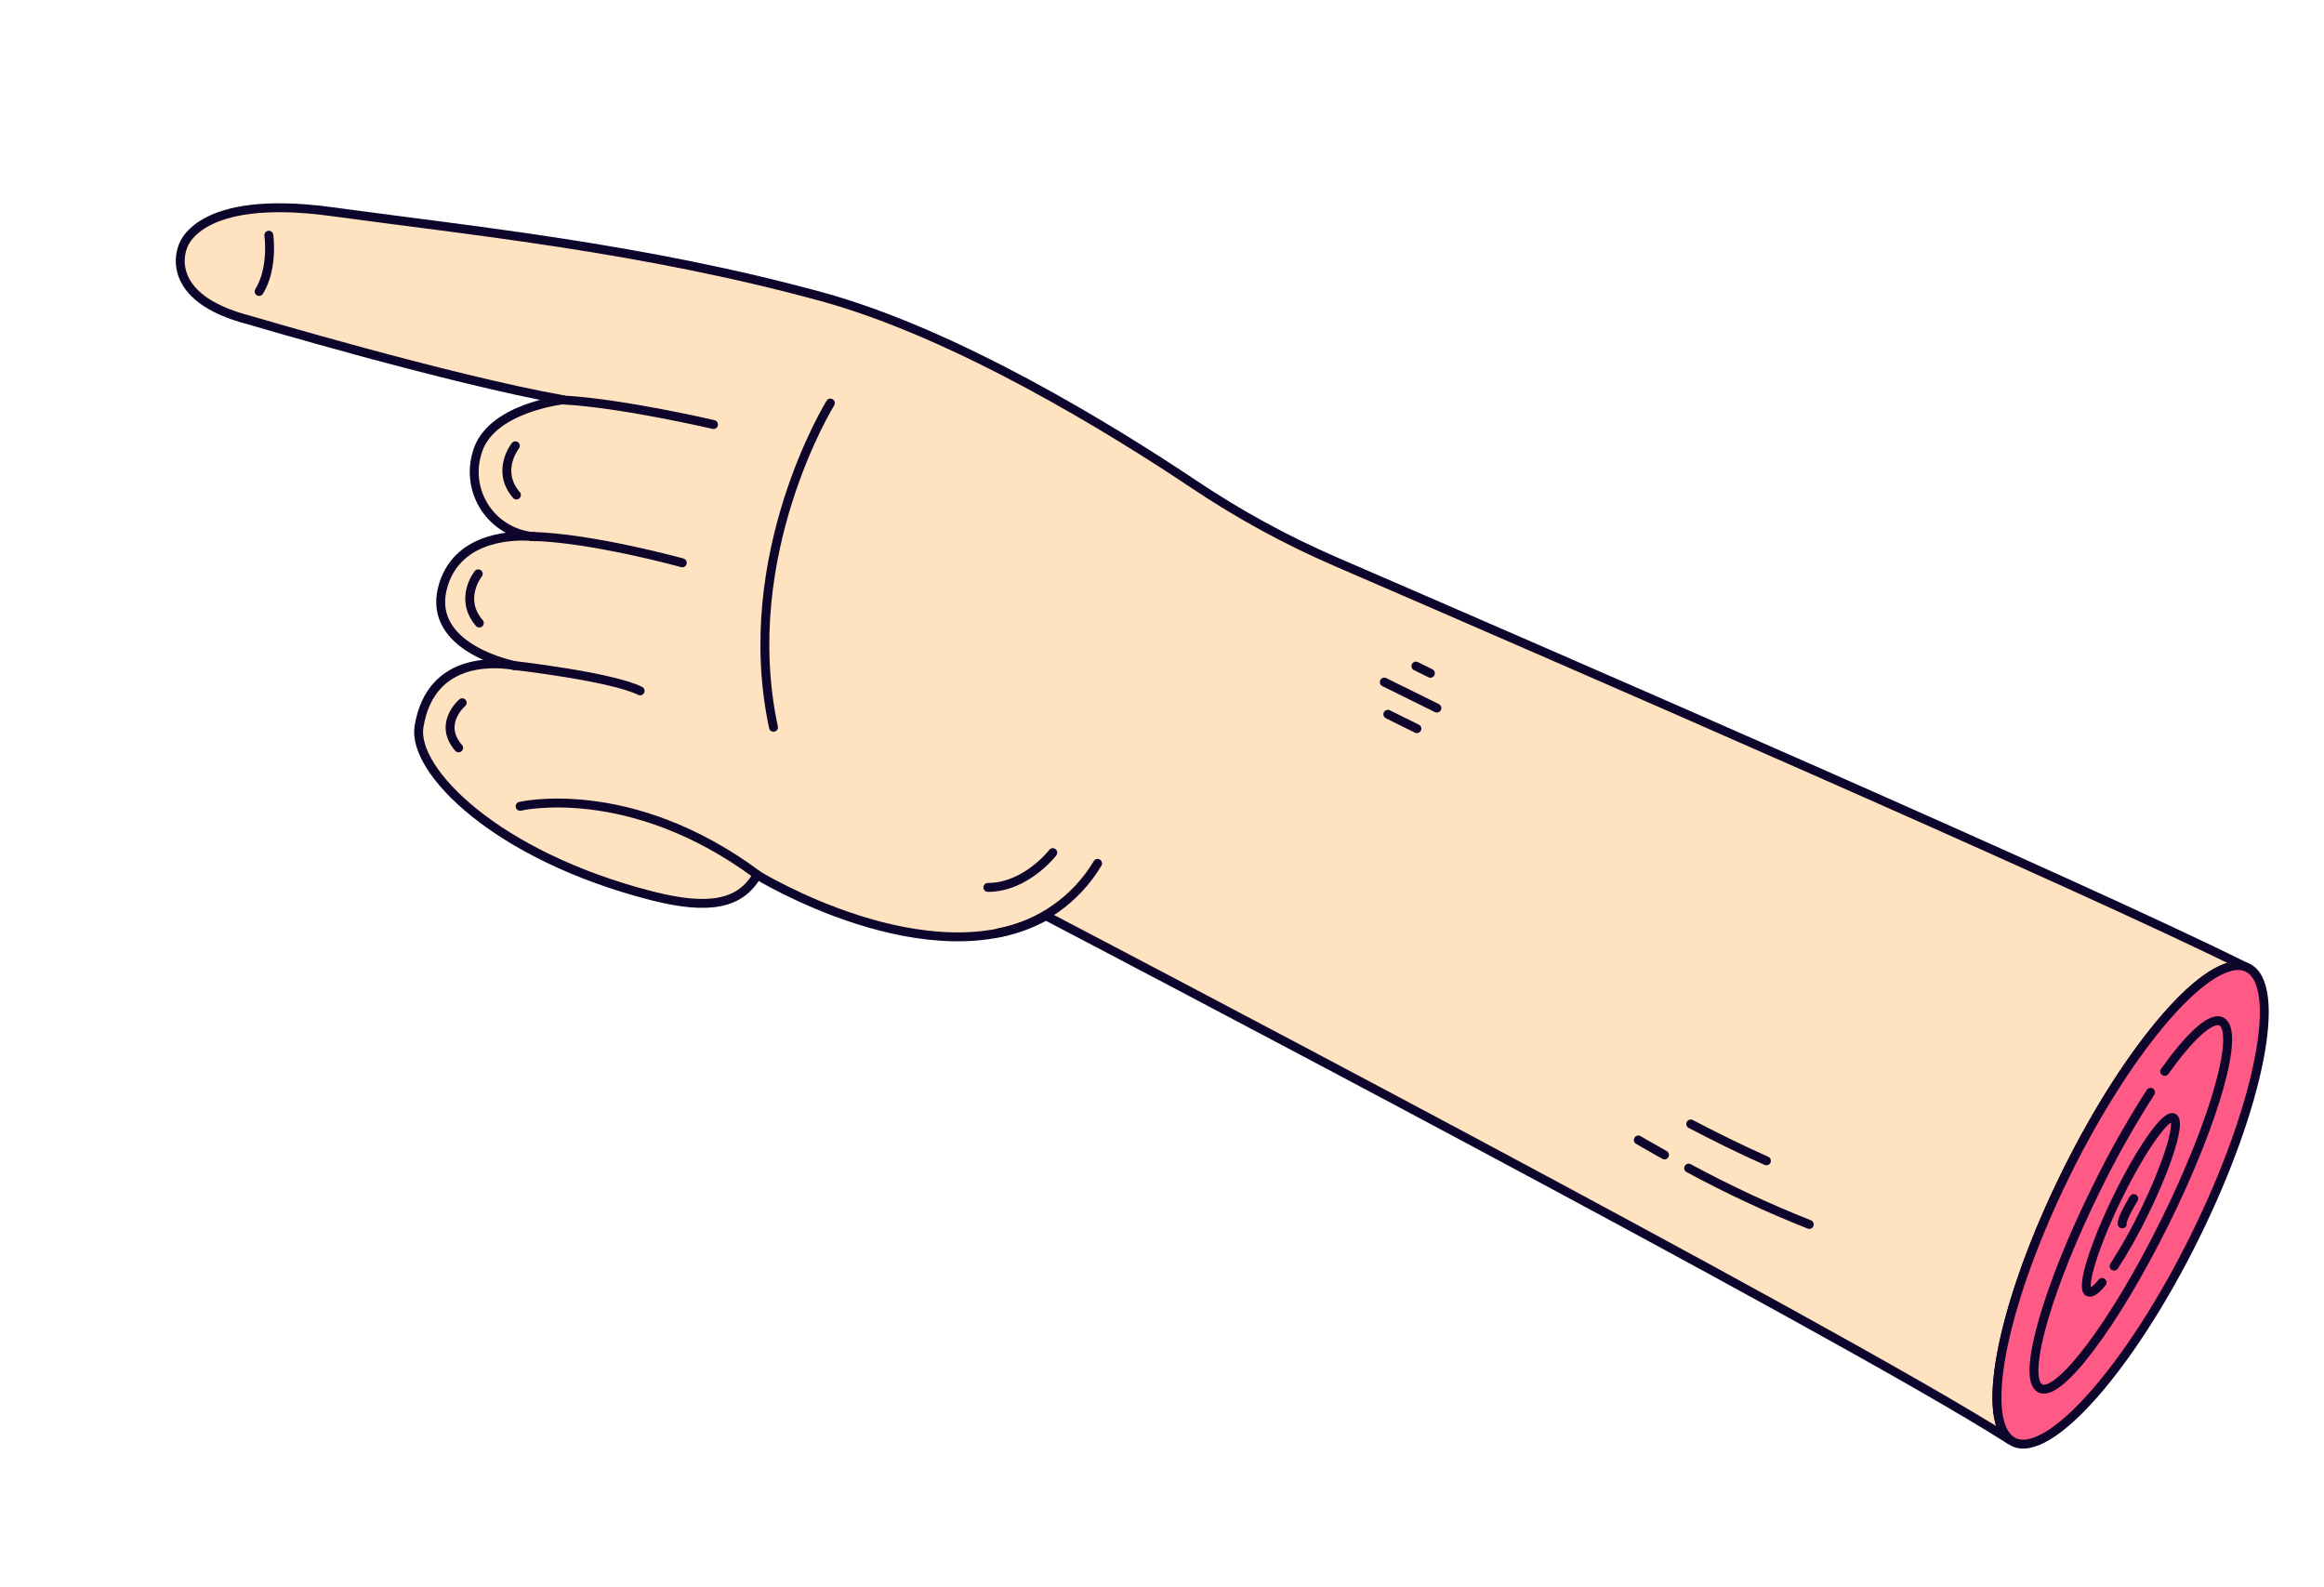 <?xml version="1.0" encoding="UTF-8"?> <svg xmlns="http://www.w3.org/2000/svg" width="391" height="267" viewBox="0 0 391 267" fill="none"> <path d="M109.668 150.696C119.394 153.181 124.607 152.065 127.388 147.182C127.388 147.182 156.363 164.979 175.98 154.06C175.98 154.06 309.015 223.589 338.136 242.217C333.059 238.18 337.135 218.599 347.625 197.37C358.341 175.683 371.757 160.361 377.881 162.707C351.348 149.384 259.548 109.544 224.688 94.471C216.367 90.871 208.393 86.516 200.866 81.462C186.815 72.065 160.801 56.087 138.232 49.91C108.064 41.662 79.285 38.819 55.706 35.59C32.816 32.5 30.731 41.597 30.731 41.597C30.731 41.597 27.031 50.031 42.013 53.865C42.013 53.865 75.897 63.915 94.804 67.256C94.804 67.256 82.256 68.608 80.24 76.278C79.319 79.371 79.813 82.712 81.589 85.406C83.365 88.1 86.242 89.87 89.447 90.242C87.04 90.056 77.294 89.87 74.632 98.281C71.491 108.229 84.386 111.477 86.503 111.955C84.561 111.62 72.513 109.793 70.492 122.258C69.324 129.589 83.385 143.977 109.668 150.696Z" fill="#FFE2BF" stroke="#0D052C" stroke-width="1.5" stroke-linecap="round" stroke-linejoin="round"></path> <path d="M139.707 67.805C139.707 67.805 123.919 93.322 130.134 122.348" stroke="#0D052C" stroke-width="1.5" stroke-linecap="round" stroke-linejoin="round"></path> <path d="M120.042 71.417C120.042 71.417 104.632 67.818 94.786 67.292" stroke="#0D052C" stroke-width="1.5" stroke-linecap="round" stroke-linejoin="round"></path> <path d="M89.585 90.255C89.539 90.253 89.493 90.249 89.447 90.242C99.533 90.463 114.794 94.68 114.794 94.68" stroke="#0D052C" stroke-width="1.5" stroke-linecap="round" stroke-linejoin="round"></path> <path d="M86.526 111.955C86.526 111.955 102.791 113.801 107.695 116.224" stroke="#0D052C" stroke-width="1.5" stroke-linecap="round" stroke-linejoin="round"></path> <path d="M87.505 135.639C87.505 135.639 105.981 131.272 127.393 147.151" stroke="#0D052C" stroke-width="1.5" stroke-linecap="round" stroke-linejoin="round"></path> <path d="M167.952 156.942C174.936 155.604 181.016 151.348 184.664 145.244" stroke="#0D052C" stroke-width="1.5" stroke-linecap="round" stroke-linejoin="round"></path> <path d="M45.229 39.57C45.229 39.57 46.024 45.094 43.596 49.036" stroke="#0D052C" stroke-width="1.5" stroke-linecap="round" stroke-linejoin="round"></path> <path d="M89.586 90.255C89.539 90.253 89.493 90.249 89.447 90.242" stroke="#0D052C" stroke-width="1.5" stroke-linecap="round" stroke-linejoin="round"></path> <path d="M90.006 90.306C90.006 90.306 90.006 90.306 89.934 90.271C89.863 90.236 89.934 90.271 89.934 90.271" stroke="#0D052C" stroke-width="1.5" stroke-linecap="round" stroke-linejoin="round"></path> <path d="M86.705 75C86.705 75 83.357 79.179 86.887 83.277" stroke="#0D052C" stroke-width="1.5" stroke-linecap="round" stroke-linejoin="round"></path> <path d="M80.461 96.532C80.461 96.532 77.113 100.711 80.643 104.809" stroke="#0D052C" stroke-width="1.5" stroke-linecap="round" stroke-linejoin="round"></path> <path d="M77.763 118.221C77.763 118.221 73.612 121.747 77.159 125.809" stroke="#0D052C" stroke-width="1.5" stroke-linecap="round" stroke-linejoin="round"></path> <path d="M177.124 143.437C177.124 143.437 172.626 149.29 166.204 149.285" stroke="#0D052C" stroke-width="1.5" stroke-linecap="round" stroke-linejoin="round"></path> <path d="M284.102 196.51C290.673 200.068 297.45 203.231 304.397 205.981" stroke="#0D052C" stroke-width="1.5" stroke-linecap="round" stroke-linejoin="round"></path> <path d="M275.636 191.77C275.636 191.77 277.305 192.772 280.045 194.293" stroke="#0D052C" stroke-width="1.5" stroke-linecap="round" stroke-linejoin="round"></path> <path d="M284.461 189.08C288.173 191.026 292.616 193.255 297.191 195.282" stroke="#0D052C" stroke-width="1.5" stroke-linecap="round" stroke-linejoin="round"></path> <path d="M232.896 114.745L241.744 119.117" stroke="#0D052C" stroke-width="1.5" stroke-linecap="round" stroke-linejoin="round"></path> <path d="M233.498 120.162L238.384 122.577" stroke="#0D052C" stroke-width="1.5" stroke-linecap="round" stroke-linejoin="round"></path> <path d="M238.218 112.055L240.657 113.26" stroke="#0D052C" stroke-width="1.5" stroke-linecap="round" stroke-linejoin="round"></path> <path d="M338.759 242.581C344.73 245.531 358.405 230.069 369.289 208.041C380.174 186.014 384.148 165.758 378.177 162.808C378.102 162.765 378.024 162.727 377.944 162.693L377.899 162.671C371.775 160.325 358.359 175.647 347.643 197.334C337.152 218.564 333.076 238.099 338.154 242.181C338.36 242.328 338.566 242.452 338.759 242.581Z" fill="#FF5986" stroke="#0D052C" stroke-width="1.5" stroke-linecap="round" stroke-linejoin="round"></path> <path d="M361.814 183.757C358.482 188.947 355.452 194.325 352.739 199.864C344.624 216.288 340.386 230.892 342.946 233.339C343.063 233.397 343.179 233.454 343.256 233.57C346.43 235.139 355.838 222.599 364.26 205.556C372.681 188.513 376.926 173.422 373.716 171.836C373.677 171.811 373.635 171.79 373.591 171.774C371.812 171.174 368.322 174.469 364.203 180.23" stroke="#0D052C" stroke-width="1.5" stroke-linecap="round" stroke-linejoin="round"></path> <path d="M355.686 212.998C357.587 210.054 359.301 206.993 360.817 203.833C364.759 195.742 366.926 188.67 365.653 188.041C365.653 188.041 365.653 188.041 365.599 188.014C364.251 187.605 360.085 193.599 356.2 201.574C352.4 209.378 350.249 216.235 351.252 217.276L351.386 217.343C351.834 217.564 352.681 216.979 353.673 215.74" stroke="#0D052C" stroke-width="1.5" stroke-linecap="round" stroke-linejoin="round"></path> <path d="M358.991 201.636C358.991 201.636 356.878 205.054 357.052 205.899" stroke="#0D052C" stroke-width="1.5" stroke-linecap="round" stroke-linejoin="round"></path> </svg> 